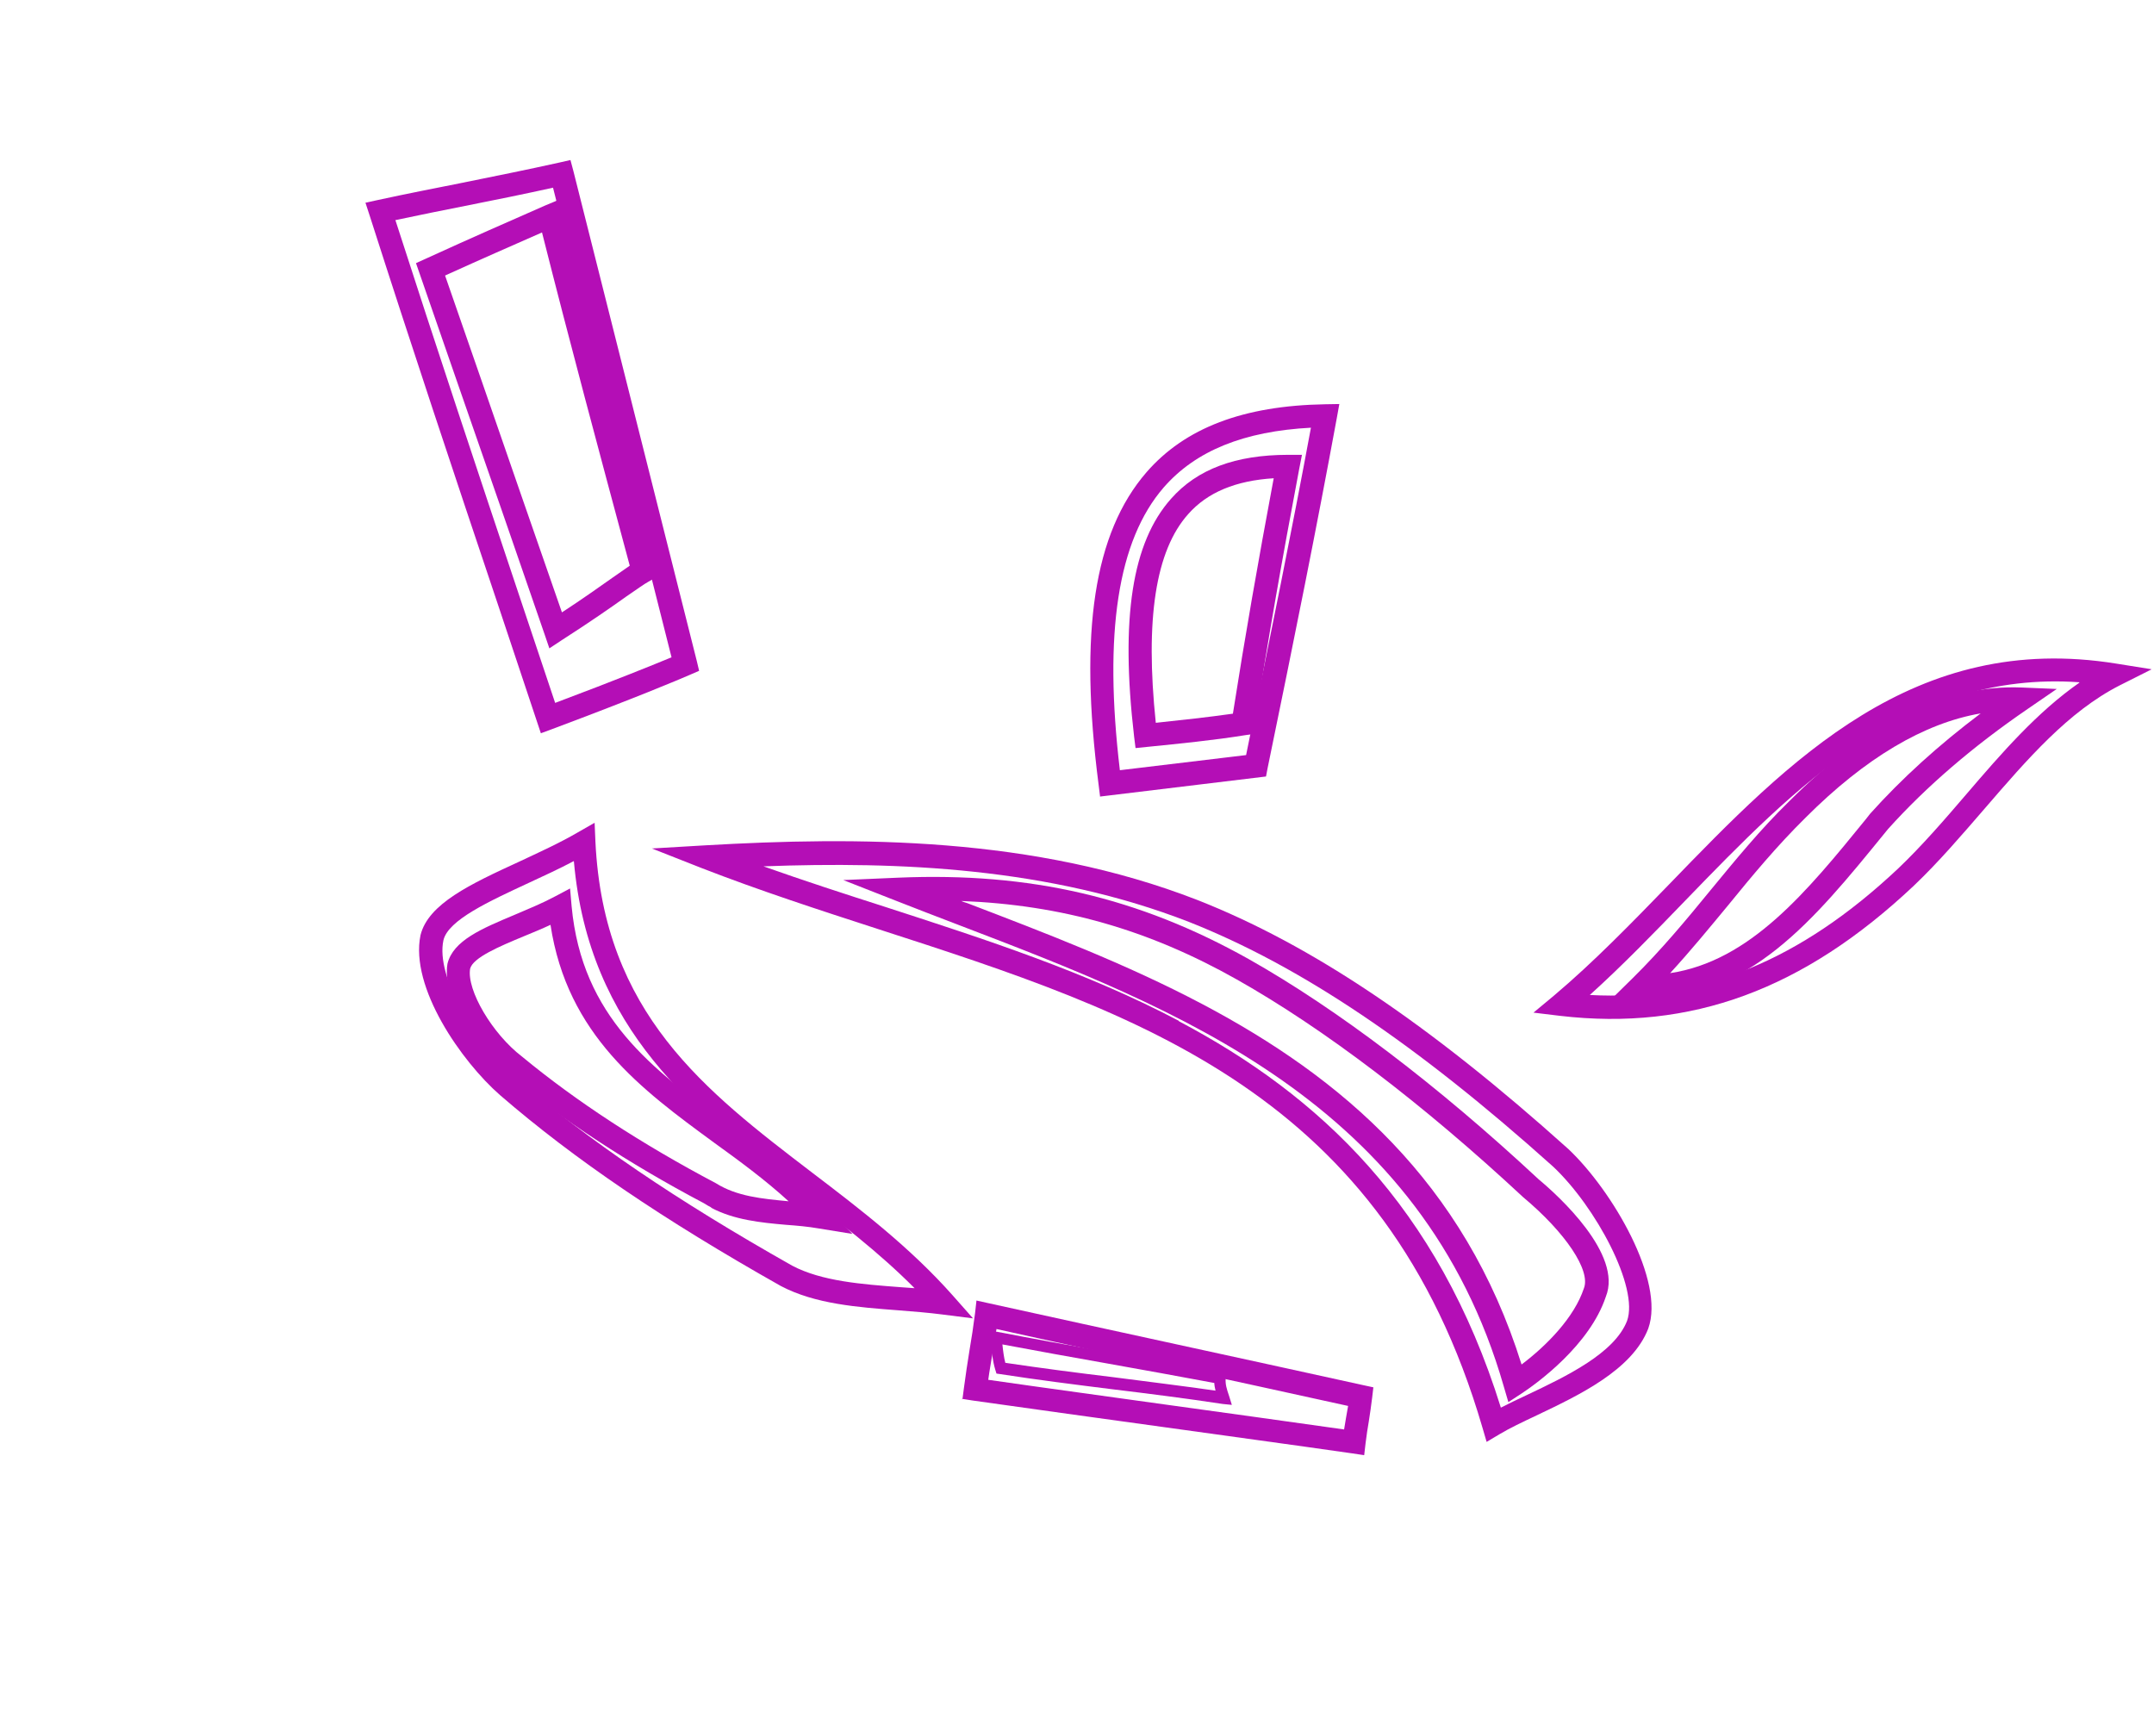 <?xml version="1.0" encoding="UTF-8"?> <svg xmlns="http://www.w3.org/2000/svg" width="263" height="212" viewBox="0 0 263 212" fill="none"> <g clip-path="url(#clip0_195_281)"> <path d="M181.53 176.118L181.011 174.343C169.098 133.489 139.072 123.755 107.245 113.456C100.112 111.145 92.728 108.744 85.656 105.993L79.593 103.605L86.092 103.222C104.605 102.156 126.179 102.107 146.184 109.89C160.09 115.351 174.477 125.012 191.498 140.308C196.873 145.378 203.331 156.423 201.25 162.226C199.304 167.287 192.795 170.365 187.586 172.844C185.873 173.654 184.331 174.383 183.077 175.135L181.514 176.067L181.53 176.118ZM143.931 124.693C161.01 133.717 175.58 147.247 183.253 171.883C184.247 171.38 185.293 170.86 186.423 170.343C191.169 168.091 197.113 165.272 198.662 161.287C200.127 157.217 194.845 147.351 189.636 142.454C172.897 127.435 158.76 117.95 145.19 112.581C128.142 105.931 109.739 105.169 93.219 105.787C98.161 107.541 103.208 109.179 108.154 110.763C120.332 114.711 132.696 118.714 143.949 124.66L143.931 124.693Z" fill="#B40EB6"></path> <path d="M66.022 89.487L60.867 74.028C55.425 57.818 50.302 42.462 45.113 26.256L44.622 24.753L46.172 24.415C49.851 23.614 53.187 22.976 56.302 22.349C60.525 21.493 64.406 20.714 68.29 19.85L69.652 19.541L70.011 20.889C72.576 31.034 75.061 40.923 77.547 50.812C80.033 60.701 82.518 70.59 85.083 80.735L85.361 81.911L84.248 82.395C82.913 82.976 77.729 85.167 67.422 89.026L66.038 89.538L66.022 89.487ZM48.285 26.903C53.333 42.562 58.28 57.44 63.547 73.172L67.783 85.829C75.321 82.995 79.854 81.145 81.993 80.26C79.521 70.507 77.128 61.01 74.735 51.513C72.358 42.067 69.981 32.621 67.525 22.919C64.033 23.69 60.577 24.393 56.798 25.141C54.126 25.658 51.333 26.241 48.251 26.885L48.285 26.903Z" fill="#B40EB6"></path> <path d="M95.357 157.04C81.002 148.941 70.121 141.562 61.064 133.732C56.346 129.61 50.028 120.569 51.343 114.189C52.294 110.361 57.416 107.964 63.359 105.23C65.808 104.08 68.343 102.932 70.576 101.625L72.602 100.466L72.701 102.791C73.714 123.737 86.073 133.182 99.164 143.187C105.06 147.675 111.156 152.353 116.31 158.164L118.805 160.983L115.07 160.51C113.347 160.286 111.537 160.144 109.727 160.002C104.703 159.62 99.509 159.234 95.323 157.022L95.357 157.04ZM70.037 105.157C68.253 106.101 66.387 106.959 64.571 107.8C59.741 110.05 54.724 112.33 54.142 114.81C53.175 119.316 58.009 127.273 62.927 131.586C71.852 139.261 82.598 146.568 96.719 154.544C100.335 156.455 105.241 156.817 109.978 157.176C110.553 157.223 111.095 157.252 111.67 157.298C107.28 152.878 102.333 149.106 97.502 145.439C84.894 135.818 71.903 125.867 70.071 105.175L70.037 105.157Z" fill="#B40EB6"></path> <path d="M187.236 123.649L189.758 121.551C194.544 117.52 199.247 112.673 203.759 108.025C218.495 92.785 233.749 77.048 258.417 81.035L262.722 81.723L258.814 83.689C252.538 86.89 247.56 92.664 242.251 98.82C239.501 101.998 236.698 105.276 233.684 108.143C220.192 120.867 206.435 125.904 190.498 124.043L187.236 123.649ZM253.874 83.308C233.013 81.847 219.181 96.107 205.783 109.952C201.999 113.87 198.129 117.87 194.115 121.495C207.773 122.237 219.816 117.281 231.731 106.082C234.658 103.298 237.426 100.087 240.107 96.959C244.355 92 248.741 86.942 253.89 83.359L253.874 83.308Z" fill="#B40EB6"></path> <path d="M134.308 97.182L134.136 95.805C131.731 77.168 133.583 65.069 139.971 57.682C144.688 52.242 151.816 49.534 161.801 49.364L163.53 49.334L163.22 51.057C160.724 64.617 158.163 77.328 154.771 93.802L154.578 94.815L134.306 97.266L134.308 97.182ZM160.075 52.225C151.88 52.655 145.997 55.034 142.081 59.526C136.477 65.998 134.744 77.303 136.735 94.048L152.147 92.201C155.258 76.908 157.719 64.873 160.057 52.259L160.075 52.225Z" fill="#B40EB6"></path> <path d="M117.509 170.889L117.693 169.486C117.899 167.88 118.137 166.376 118.375 164.872C118.628 163.42 118.848 161.95 119.054 160.343L119.225 158.804L120.759 159.143C128.431 160.839 136.002 162.481 143.607 164.141C151.212 165.801 158.783 167.443 166.455 169.138L167.686 169.403L167.539 170.654C167.413 171.703 167.274 172.615 167.134 173.528C166.979 174.389 166.857 175.268 166.734 176.232L166.565 177.686L165.096 177.467C157.292 176.346 149.571 175.31 141.835 174.224C134.165 173.173 126.547 172.106 118.81 171.02L117.426 170.803L117.509 170.889ZM121.67 162.283C121.511 163.314 121.352 164.345 121.16 165.358C121.001 166.389 120.808 167.402 120.665 168.484C127.911 169.525 135.108 170.498 142.287 171.504C149.551 172.512 156.781 173.503 164.112 174.546C164.19 174.073 164.269 173.6 164.347 173.127C164.426 172.654 164.505 172.181 164.601 171.675C157.351 170.073 150.201 168.525 143.017 166.959C135.919 165.395 128.836 163.883 121.67 162.283Z" fill="#B40EB6"></path> <path d="M67.071 79.151L66.483 77.425C62.828 66.832 59.474 57.127 56.102 47.456L50.791 32.13L51.973 31.596C57.624 29.008 62.075 27.072 66.542 25.102L68.082 24.458L68.469 26.077C72.105 40.519 75.774 54.249 79.851 69.395L80.131 70.487L79.152 71.041C78.672 71.302 77.776 71.944 76.433 72.863C74.573 74.196 71.938 76.02 68.567 78.183L67.053 79.184L67.071 79.151ZM54.349 33.667L58.817 46.533C61.98 55.708 65.161 64.849 68.611 74.776C71.226 73.071 73.293 71.59 74.861 70.489C75.67 69.93 76.359 69.437 76.892 69.076C73.082 54.885 69.598 41.938 66.179 28.384C62.55 29.982 58.819 31.612 54.367 33.633L54.349 33.667Z" fill="#B40EB6"></path> <path d="M138.645 91.326L138.473 89.948C136.787 75.465 138.234 66.239 142.983 60.902C146.183 57.276 150.866 55.548 157.255 55.537L158.967 55.541L158.64 57.212C156.463 68.71 154.767 78.405 153.196 88.595L153.037 89.626L152.017 89.773C148.224 90.384 144.062 90.801 140.037 91.204L138.678 91.343L138.645 91.326ZM155.529 58.398C150.879 58.685 147.423 60.118 145.075 62.779C141.093 67.235 139.8 75.599 141.121 88.26C144.298 87.924 147.525 87.571 150.535 87.146C152.002 77.802 153.562 68.85 155.511 58.431L155.529 58.398Z" fill="#B40EB6"></path> <path d="M196.954 121.794L199.364 119.423C202.848 115.99 205.915 112.294 208.827 108.729C211.807 105.116 214.876 101.335 218.498 97.803C228.036 88.264 237.582 83.575 246.809 83.948L251.127 84.128L247.563 86.576C240.918 91.126 235.197 96.035 230.519 101.239L230.031 101.839C221.506 112.299 213.484 122.21 200.324 121.903L196.936 121.828L196.954 121.794ZM241.84 87.111C234.916 88.298 227.735 92.564 220.468 99.831C216.984 103.263 213.917 106.96 210.988 110.557C208.74 113.271 206.439 116.086 203.919 118.828C213.697 117.349 220.6 108.905 227.819 100.027L228.342 99.36C232.203 95.054 236.719 90.966 241.84 87.111Z" fill="#B40EB6"></path> <path d="M184.169 171.209L183.619 169.332C173.651 134.608 143.613 123.11 117.138 112.979C114.467 111.954 111.829 110.946 109.276 109.94L102.961 107.461L109.712 107.169C125.793 106.49 139.025 109.58 152.444 117.099C163.269 123.205 175.529 132.513 187.874 144.01C190.286 146.013 198.155 153.172 196.071 158.331C194.106 164.239 187.713 168.88 185.803 170.143L184.169 171.209ZM146.827 122.621C163.772 131.575 178.785 144.267 185.782 166.616C188.92 164.244 192.218 160.84 193.382 157.339C194.279 155.155 191.132 150.491 185.961 146.172C173.698 134.761 161.655 125.611 151.031 119.611C140.206 113.506 129.633 110.492 117.375 110.017C117.609 110.141 117.879 110.198 118.131 110.289C127.572 113.905 137.484 117.684 146.794 122.604L146.827 122.621Z" fill="#B40EB6"></path> <path d="M86.847 147.442C86.546 147.283 86.245 147.123 85.961 146.931L85.894 146.895C76.718 142.047 68.637 136.748 61.968 131.209C57.971 128.154 53.947 121.825 54.634 117.686C55.326 114.836 58.833 113.387 62.854 111.696C64.514 110.987 66.208 110.295 67.7 109.497L69.604 108.488L69.792 110.645C71.058 124.221 79.676 130.532 88.775 137.227C93.043 140.339 97.459 143.573 101.231 147.624L104.076 150.671L99.973 150.004C98.64 149.771 97.287 149.656 95.967 149.559C92.855 149.287 89.643 148.962 86.83 147.475L86.847 147.442ZM67.215 112.928C66.136 113.43 65.041 113.881 63.947 114.331C61.038 115.539 57.736 116.924 57.4 118.29C56.968 120.891 60.099 126.234 63.73 129.01C70.35 134.48 78.281 139.657 87.423 144.487C89.963 146.086 93.023 146.374 96.287 146.684C93.398 144.043 90.248 141.735 87.147 139.497C78.347 133.046 69.263 126.402 67.215 112.928Z" fill="#B40EB6"></path> <path d="M121.652 167.673L121.526 167.263C121.194 166.188 121.04 164.777 120.917 163.469L120.821 162.517L121.75 162.622C126.221 163.484 130.795 164.314 135.419 165.128C140.044 165.943 144.617 166.773 149.088 167.634L149.662 167.766L149.648 168.359C149.615 169.07 149.757 169.531 150.074 170.471L150.406 171.546L149.307 171.437C144.747 170.743 140.168 170.167 135.74 169.629C131.279 169.072 126.7 168.497 122.107 167.785L121.668 167.724L121.652 167.673ZM122.393 164.163C122.476 164.978 122.577 165.76 122.748 166.409C127.156 167.065 131.566 167.638 135.876 168.157C139.964 168.688 144.189 169.205 148.412 169.807C148.335 169.466 148.274 169.176 148.264 168.871C143.978 168.064 139.556 167.271 135.134 166.479C130.864 165.723 126.561 164.95 122.393 164.163Z" fill="#B40EB6"></path> </g> <defs> <clipPath id="clip0_195_281"> <rect width="219.414" height="146.717" fill="white" transform="translate(68.711 -20.834) rotate(27.851)"></rect> </clipPath> </defs> </svg> 